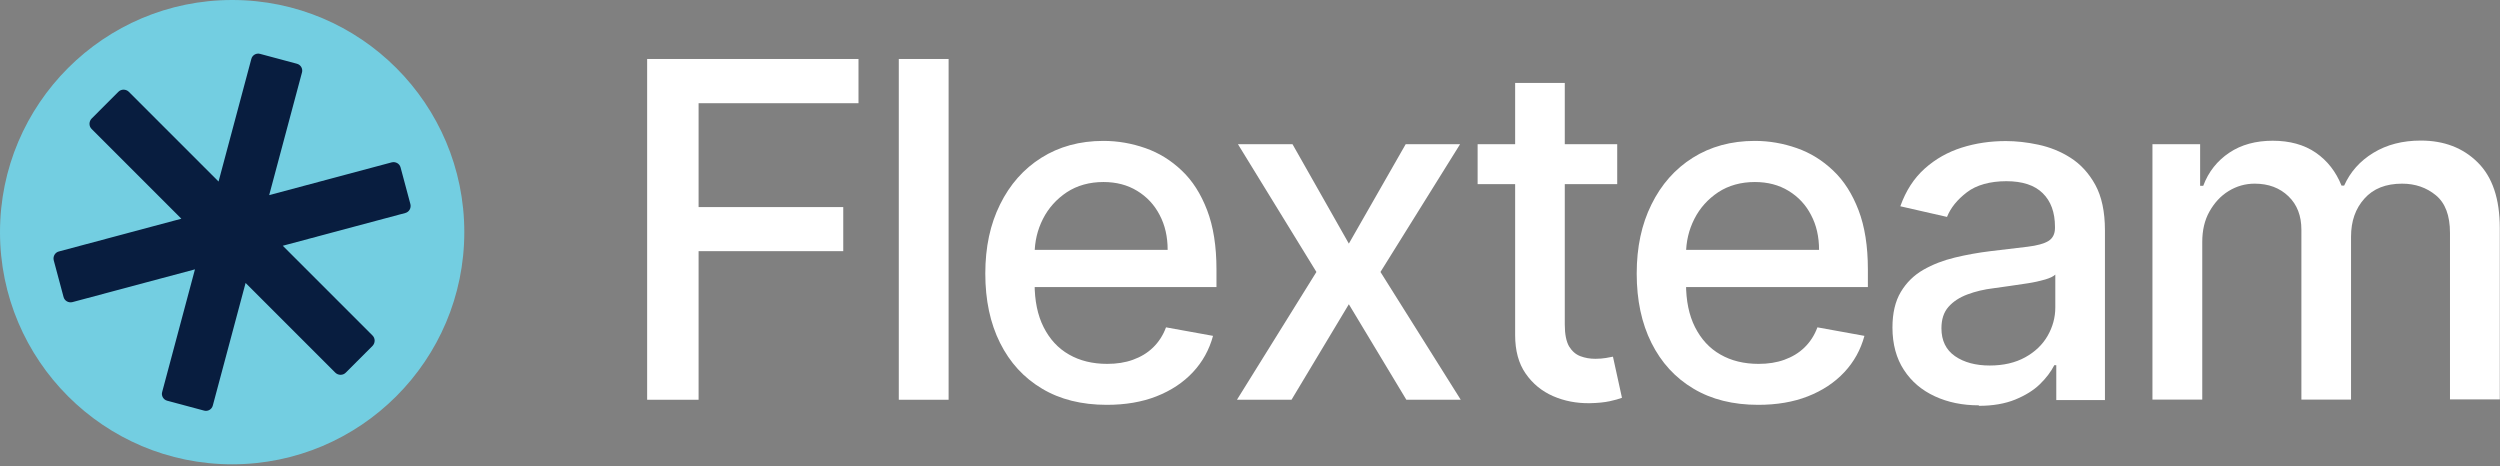<?xml version="1.0" encoding="UTF-8"?>
<svg xmlns="http://www.w3.org/2000/svg" width="1185" height="221" viewBox="0 0 1185 221" fill="none">
  <rect x="0" y="0" width="1185" height="221" fill="#808080" stroke="none"/>
  <g clip-path="url(#clip0_1_157)">
    <path d="M306.747 189.484V27.957H406.926V48.924H331.132V98.159H399.703V119.049H331.132V189.484H306.747Z" fill="white"></path>
    <path d="M449.637 27.957V189.484H426.029V27.957H449.637Z" fill="white"></path>
    <path d="M524.654 191.892C512.695 191.892 502.444 189.329 493.902 184.204C485.282 179.078 478.681 171.856 474.022 162.537C469.362 153.218 467.032 142.269 467.032 129.688C467.032 117.108 469.362 106.313 474.022 96.917C478.681 87.442 485.204 80.065 493.591 74.784C501.978 69.504 511.763 66.785 523.024 66.785C529.857 66.785 536.458 67.95 542.904 70.203C549.349 72.454 555.096 76.027 560.144 80.841C565.269 85.656 569.23 91.947 572.181 99.635C575.132 107.323 576.607 116.719 576.607 127.669V136.056H480.312V118.428H553.465C553.465 112.215 552.223 106.701 549.66 101.887C547.175 97.072 543.603 93.267 539.021 90.471C534.439 87.675 529.158 86.278 523.024 86.278C516.423 86.278 510.598 87.908 505.706 91.092C500.814 94.354 497.008 98.547 494.368 103.751C491.728 108.954 490.407 114.545 490.407 120.602V134.425C490.407 142.502 491.805 149.413 494.679 155.082C497.552 160.751 501.512 165.1 506.715 168.051C511.841 171.002 517.898 172.477 524.81 172.477C529.314 172.477 533.352 171.856 537.002 170.536C540.652 169.216 543.836 167.352 546.554 164.712C549.194 162.149 551.291 158.965 552.689 155.16L574.976 159.198C573.19 165.799 570.006 171.546 565.425 176.438C560.843 181.33 555.096 185.136 548.185 187.854C541.273 190.572 533.43 191.892 524.577 191.892H524.654Z" fill="white"></path>
    <path d="M612.64 68.339L639.354 115.477L666.302 68.339H692.084L654.342 128.911L692.395 189.484H666.612L639.354 144.21L612.174 189.484H586.314L623.978 128.911L586.78 68.339H612.64Z" fill="white"></path>
    <path d="M766.558 68.339V87.287H700.393V68.339H766.558ZM718.099 39.295H741.707V153.84C741.707 158.421 742.406 161.838 743.726 164.168C745.124 166.42 746.833 167.973 749.085 168.827C751.337 169.682 753.666 170.07 756.229 170.07C758.093 170.07 759.801 169.915 761.199 169.682C762.597 169.449 763.684 169.216 764.539 169.06L768.81 188.552C767.412 189.096 765.47 189.64 762.985 190.183C760.423 190.727 757.316 191.038 753.511 191.115C747.299 191.193 741.552 190.106 736.194 187.776C730.835 185.446 726.486 181.874 723.147 177.059C719.808 172.244 718.177 166.187 718.177 158.81V39.295H718.099Z" fill="white"></path>
    <path d="M833.421 191.892C821.462 191.892 811.211 189.329 802.669 184.204C794.049 179.078 787.448 171.856 782.788 162.537C778.129 153.218 775.799 142.269 775.799 129.688C775.799 117.108 778.129 106.313 782.788 96.917C787.448 87.442 793.971 80.065 802.358 74.784C810.745 69.504 820.53 66.785 831.79 66.785C838.624 66.785 845.225 67.95 851.67 70.203C858.116 72.454 863.863 76.027 868.91 80.841C874.036 85.656 877.996 91.947 880.947 99.635C883.898 107.323 885.374 116.719 885.374 127.669V136.056H789.079V118.428H862.232C862.232 112.215 860.989 106.701 858.427 101.887C855.942 97.072 852.369 93.267 847.788 90.471C843.206 87.675 837.925 86.278 831.79 86.278C825.189 86.278 819.365 87.908 814.472 91.092C809.58 94.354 805.775 98.547 803.134 103.751C800.494 108.954 799.174 114.545 799.174 120.602V134.425C799.174 142.502 800.572 149.413 803.445 155.082C806.318 160.751 810.279 165.1 815.482 168.051C820.607 171.002 826.665 172.477 833.576 172.477C838.08 172.477 842.119 171.856 845.769 170.536C849.418 169.216 852.602 167.352 855.32 164.712C857.961 162.149 860.057 158.965 861.455 155.16L883.743 159.198C881.957 165.799 878.773 171.546 874.191 176.438C869.609 181.33 863.863 185.136 856.951 187.854C850.04 190.572 842.196 191.892 833.343 191.892H833.421Z" fill="white"></path>
    <path d="M937.948 192.125C930.26 192.125 923.348 190.727 917.135 187.854C910.923 184.98 906.03 180.864 902.458 175.351C898.886 169.915 897.022 163.158 897.022 155.237C897.022 148.404 898.342 142.812 900.983 138.386C903.623 133.959 907.195 130.465 911.622 127.902C916.126 125.339 921.096 123.398 926.61 122.078C932.123 120.757 937.715 119.748 943.461 119.049C950.684 118.195 956.586 117.496 961.09 116.952C965.594 116.409 968.933 115.477 970.952 114.234C972.971 112.992 974.058 110.895 974.058 108.099V107.556C974.058 100.644 972.117 95.363 968.234 91.558C964.351 87.753 958.605 85.889 950.994 85.889C943.384 85.889 936.783 87.675 932.279 91.17C927.697 94.665 924.591 98.547 922.882 102.819L900.75 97.771C903.39 90.393 907.195 84.491 912.321 79.91C917.446 75.328 923.27 72.066 929.871 69.969C936.472 67.873 943.461 66.863 950.761 66.863C955.576 66.863 960.701 67.407 966.137 68.572C971.573 69.736 976.699 71.755 981.436 74.784C986.173 77.813 990.134 82.084 993.162 87.598C996.191 93.111 997.744 100.334 997.744 109.186V189.64H974.68V173.099H973.748C972.195 176.127 969.943 179.156 966.914 182.107C963.885 185.058 959.925 187.465 955.188 189.407C950.373 191.348 944.704 192.358 938.025 192.358L937.948 192.125ZM943.151 173.254C949.674 173.254 955.265 171.934 959.925 169.371C964.584 166.808 968.157 163.391 970.564 159.198C972.971 155.004 974.214 150.5 974.214 145.763V130.154C973.36 131.008 971.729 131.785 969.399 132.484C966.992 133.183 964.274 133.804 961.245 134.27C958.216 134.736 955.265 135.202 952.314 135.59C949.441 135.978 947.034 136.289 945.092 136.6C940.51 137.143 936.317 138.153 932.589 139.551C928.862 140.948 925.833 142.89 923.581 145.453C921.329 148.015 920.242 151.355 920.242 155.626C920.242 161.45 922.416 165.876 926.687 168.827C930.959 171.778 936.472 173.254 943.151 173.254Z" fill="white"></path>
    <path d="M1020.26 189.484V68.338H1042.86V88.064H1044.34C1046.82 81.385 1051.02 76.182 1056.69 72.377C1062.36 68.572 1069.27 66.708 1077.27 66.708C1085.26 66.708 1092.18 68.572 1097.69 72.377C1103.2 76.182 1107.24 81.385 1109.88 87.986H1111.12C1114 81.54 1118.58 76.337 1124.95 72.454C1131.32 68.572 1138.77 66.63 1147.47 66.63C1158.42 66.63 1167.43 70.047 1174.41 76.959C1181.4 83.87 1184.9 94.198 1184.9 108.099V189.329H1161.29V110.351C1161.29 102.12 1159.04 96.218 1154.61 92.568C1150.19 88.918 1144.83 87.054 1138.61 87.054C1130.93 87.054 1124.95 89.384 1120.75 94.121C1116.48 98.858 1114.39 104.838 1114.39 112.215V189.407H1090.86V108.876C1090.86 102.275 1088.84 96.994 1084.72 93.034C1080.6 89.073 1075.32 87.054 1068.72 87.054C1064.3 87.054 1060.18 88.219 1056.38 90.549C1052.57 92.878 1049.62 96.14 1047.29 100.256C1044.96 104.372 1043.87 109.186 1043.87 114.7V189.407H1020.26V189.484Z" fill="white"></path>
    <g clip-path="url(#clip1_1_157)">
      <path d="M110.041 210.064C165.282 210.064 210.064 165.282 210.064 110.041C210.064 54.8 165.282 10.018 110.041 10.018C54.8 10.018 10.018 54.8 10.018 110.041C10.018 165.282 54.8 210.064 110.041 210.064Z" fill="#081D3F"></path>
      <path fill-rule="evenodd" clip-rule="evenodd" d="M110.041 0C49.312 0 0 49.312 0 110.041C0 170.769 49.312 220.081 110.041 220.081C170.769 220.081 220.081 170.769 220.081 110.041C220.081 49.312 170.847 0 110.041 0ZM192.125 100.955L134.037 116.486L176.593 159.043C177.913 160.363 177.913 162.537 176.593 163.935L163.857 176.671C162.537 177.991 160.363 177.991 158.965 176.671L116.409 134.115L100.877 192.202C100.411 194.066 98.47 195.153 96.684 194.61L79.288 189.95C77.425 189.484 76.337 187.543 76.881 185.757L92.412 127.669L34.325 143.201C32.461 143.666 30.597 142.579 30.131 140.793L25.472 123.398C25.006 121.534 26.093 119.67 27.879 119.204L85.967 103.673L43.411 61.117C42.09 59.796 42.09 57.622 43.411 56.224L56.146 43.488C57.467 42.168 59.641 42.168 61.039 43.488L103.595 86.045L119.127 27.957C119.593 26.093 121.534 25.006 123.32 25.549L140.715 30.209C142.579 30.675 143.666 32.616 143.123 34.402L127.591 92.49L185.679 76.959C187.543 76.493 189.407 77.58 189.873 79.366L194.532 96.761C194.998 98.625 193.911 100.489 192.125 100.955Z" fill="#73CEE1"></path>
    </g>
  </g>
  <defs>
    <clipPath id="clip0_1_157">
      <rect width="1184.9" height="220.159" fill="white"></rect>
    </clipPath>
    <clipPath id="clip1_1_157">
      <rect width="220.159" height="220.159" fill="white"></rect>
    </clipPath>
  </defs>
</svg>
